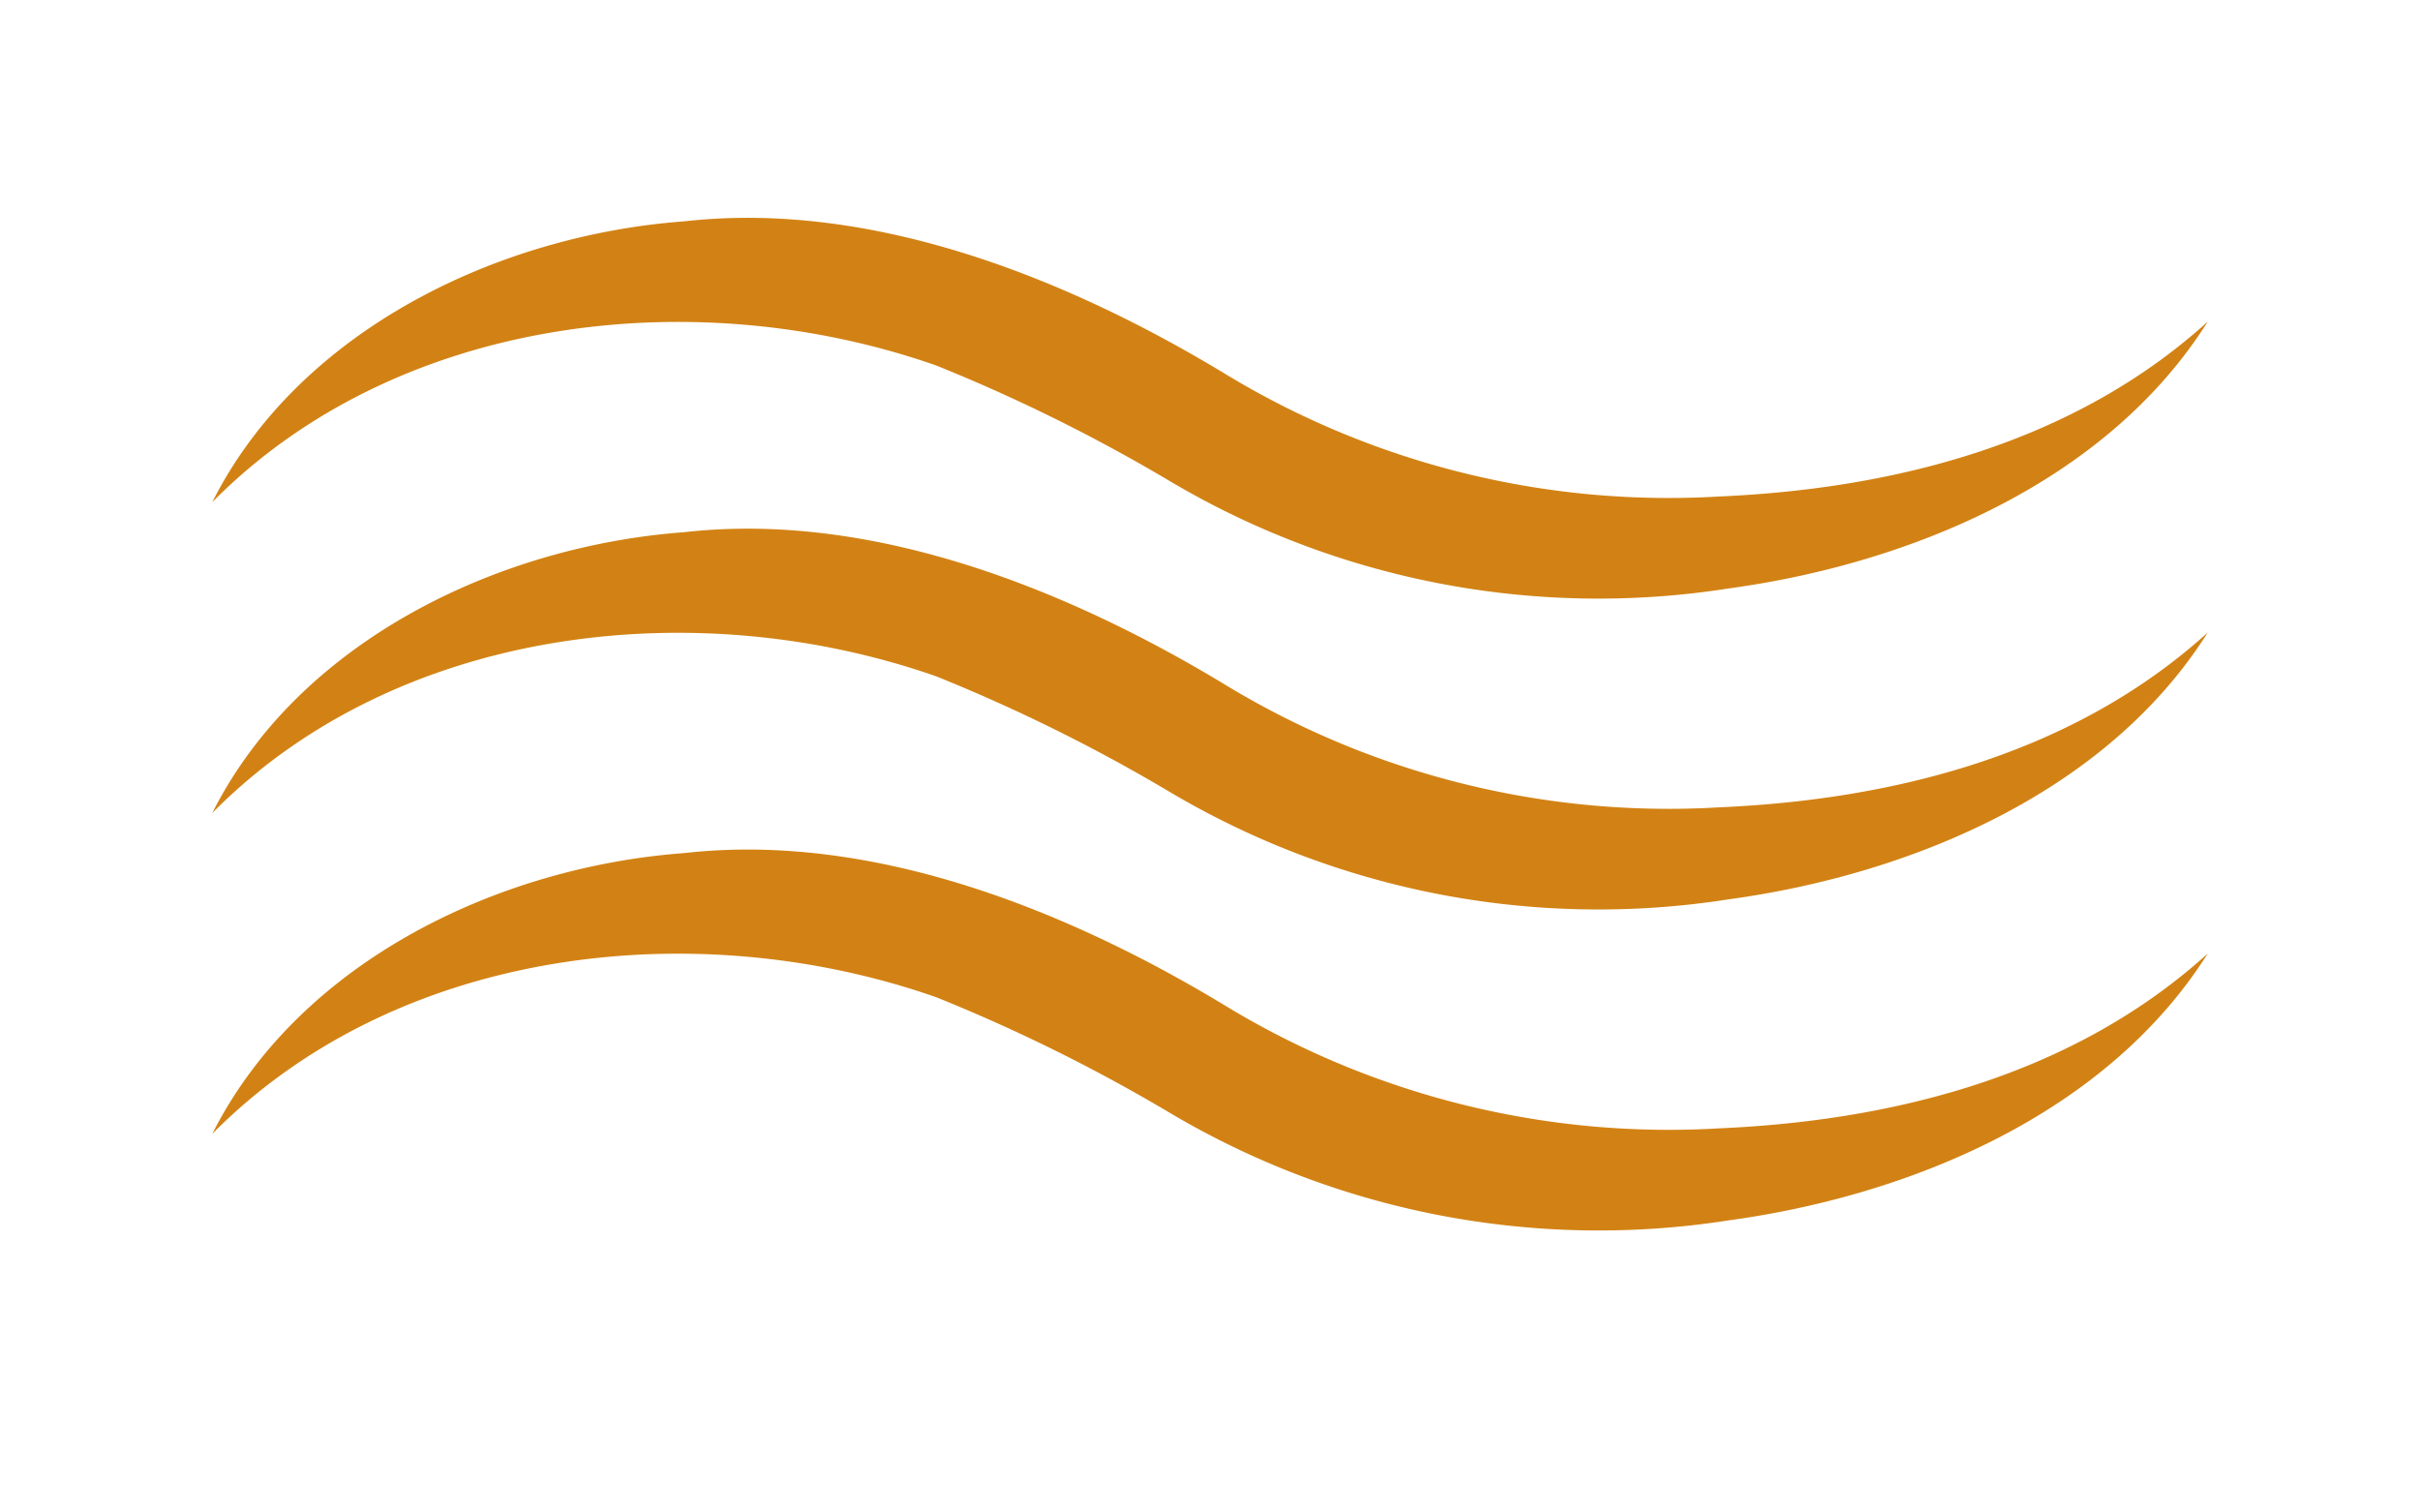 <svg xmlns="http://www.w3.org/2000/svg" width="80" height="50" viewBox="0 0 80 50"><g id="レイヤー_2" data-name="レイヤー 2"><g id="layout"><path d="M7.017,16.6c2.858-5.666,9.418-8.828,15.615-9.284,6.3-.708,12.821,1.967,17.987,5.115a28.247,28.247,0,0,0,16.235,3.981c5.785-.255,11.7-1.763,16.129-5.779-3.34,5.3-9.811,8-15.856,8.823A27.779,27.779,0,0,1,38.72,15.933a56.308,56.308,0,0,0-7.772-3.851C23.009,9.3,13.135,10.417,7.017,16.6Z" fill="#d28214"/><path d="M7.017,26.876c2.858-5.665,9.418-8.828,15.615-9.284,6.3-.708,12.821,1.967,17.987,5.115a28.247,28.247,0,0,0,16.235,3.981c5.785-.255,11.7-1.763,16.129-5.778-3.34,5.294-9.811,8-15.856,8.823A27.784,27.784,0,0,1,38.72,26.21a56.205,56.205,0,0,0-7.772-3.852c-7.939-2.779-17.813-1.665-23.931,4.518Z" fill="#d28214"/><path d="M7.017,37.484c2.858-5.666,9.418-8.828,15.615-9.284,6.3-.709,12.821,1.967,17.987,5.115A28.239,28.239,0,0,0,56.854,37.3c5.785-.255,11.7-1.762,16.129-5.778-3.34,5.294-9.811,8-15.856,8.824A27.785,27.785,0,0,1,38.72,36.817a56.2,56.2,0,0,0-7.772-3.851c-7.939-2.78-17.813-1.665-23.931,4.518Z" fill="#d28214"/><rect width="80" height="50" fill="none"/></g></g></svg>